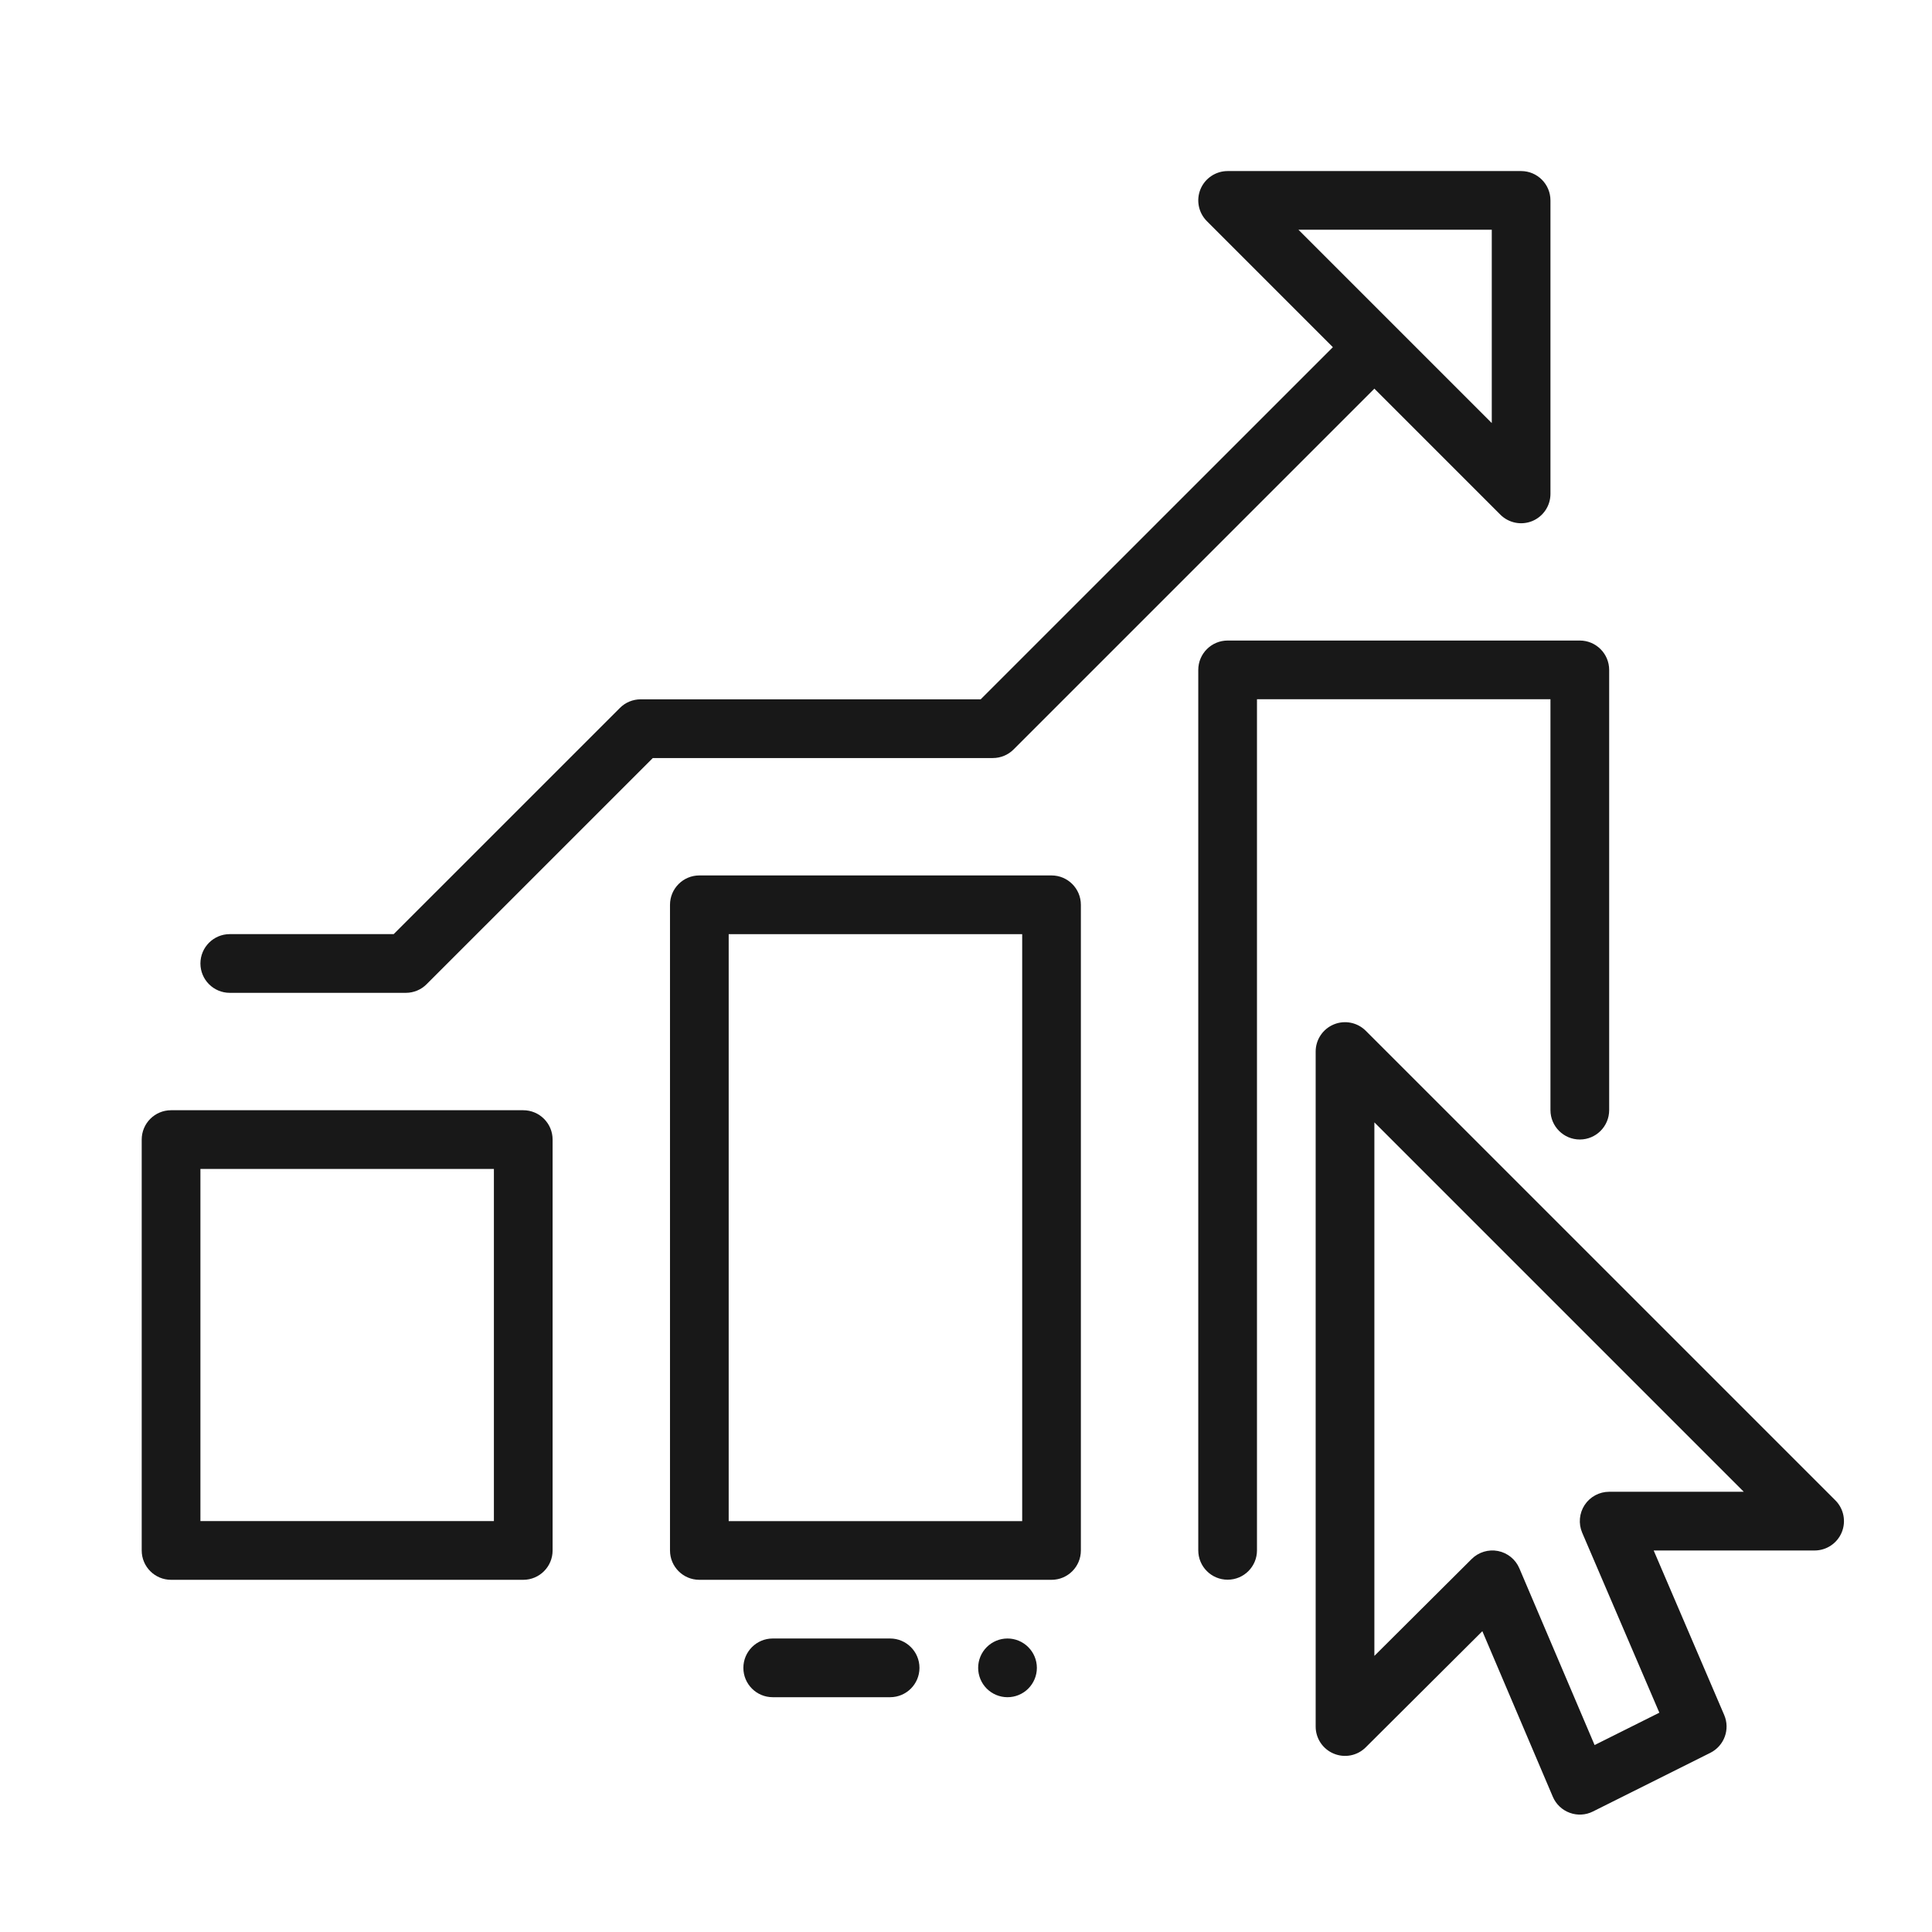 <svg width="72" height="72" viewBox="0 0 72 72" fill="none" xmlns="http://www.w3.org/2000/svg">
<path fill-rule="evenodd" clip-rule="evenodd" d="M20.594 42.469C20.594 41.865 20.104 41.375 19.5 41.375H6.375C5.771 41.375 5.281 41.865 5.281 42.469V57.781C5.281 58.385 5.771 58.875 6.375 58.875H19.5C20.104 58.875 20.594 58.385 20.594 57.781V42.469ZM7.469 43.563V56.687H18.406V43.563H7.469Z" fill="#181818"/>
<path fill-rule="evenodd" clip-rule="evenodd" d="M40.281 33.719C40.281 33.115 39.791 32.625 39.188 32.625H26.062C25.459 32.625 24.969 33.115 24.969 33.719V57.782C24.969 58.386 25.459 58.875 26.062 58.875H39.188C39.791 58.875 40.281 58.386 40.281 57.782V33.719ZM27.156 34.813V56.688H38.094V34.813H27.156Z" fill="#181818"/>
<path fill-rule="evenodd" clip-rule="evenodd" d="M38.641 62.156C38.641 62.446 38.525 62.724 38.32 62.93C38.115 63.135 37.837 63.25 37.547 63.25C37.257 63.25 36.979 63.135 36.773 62.93C36.568 62.724 36.453 62.446 36.453 62.156C36.453 61.866 36.568 61.588 36.773 61.383C36.979 61.178 37.257 61.062 37.547 61.062C37.837 61.062 38.115 61.178 38.32 61.383C38.525 61.588 38.641 61.866 38.641 62.156Z" fill="#181818"/>
<path fill-rule="evenodd" clip-rule="evenodd" d="M28.797 63.25H33.172C33.776 63.25 34.266 62.76 34.266 62.156C34.266 61.553 33.776 61.062 33.172 61.062H28.797C28.193 61.062 27.703 61.553 27.703 62.156C27.703 62.76 28.193 63.25 28.797 63.25Z" fill="#181818"/>
<path fill-rule="evenodd" clip-rule="evenodd" d="M46.844 26.059V57.778C46.844 58.382 46.354 58.871 45.75 58.871C45.146 58.871 44.656 58.382 44.656 57.778V24.966C44.656 24.362 45.146 23.871 45.75 23.871H58.875C59.479 23.871 59.969 24.362 59.969 24.966V41.371C59.969 41.975 59.479 42.466 58.875 42.466C58.271 42.466 57.781 41.975 57.781 41.371V26.059H46.844Z" fill="#181818"/>
<path fill-rule="evenodd" clip-rule="evenodd" d="M49.672 12.938L44.977 8.242C44.664 7.929 44.57 7.459 44.739 7.05C44.909 6.642 45.308 6.375 45.75 6.375H56.688C57.291 6.375 57.781 6.865 57.781 7.469V18.406C57.781 18.848 57.514 19.247 57.106 19.417C56.697 19.586 56.227 19.492 55.914 19.18L51.219 14.484L37.773 27.93C37.569 28.135 37.29 28.25 37 28.25H24.328L15.898 36.679C15.694 36.885 15.415 37 15.125 37H8.562C7.959 37 7.469 36.51 7.469 35.906C7.469 35.303 7.959 34.812 8.562 34.812H14.672L23.102 26.383C23.306 26.177 23.585 26.062 23.875 26.062H36.547L49.672 12.938ZM55.594 15.766V8.562H48.39L55.594 15.766Z" fill="#181818"/>
<path fill-rule="evenodd" clip-rule="evenodd" d="M55.243 60.79L50.897 65.118C50.584 65.431 50.114 65.523 49.706 65.353C49.297 65.184 49.031 64.786 49.031 64.344V39.188C49.031 38.745 49.298 38.347 49.707 38.177C50.116 38.008 50.586 38.102 50.898 38.414L68.399 55.914C68.712 56.227 68.805 56.697 68.636 57.107C68.466 57.515 68.068 57.782 67.625 57.782H61.628L64.256 63.913C64.484 64.446 64.257 65.063 63.74 65.322L59.364 67.509C59.095 67.645 58.781 67.662 58.498 67.557C58.215 67.454 57.987 67.237 57.869 66.96L55.243 60.79ZM64.985 55.594L51.219 41.828V61.71L54.844 58.1C55.101 57.844 55.469 57.732 55.825 57.801C56.181 57.871 56.48 58.113 56.622 58.447L59.426 65.033L61.839 63.827L58.963 57.119C58.819 56.781 58.854 56.392 59.056 56.085C59.259 55.779 59.601 55.594 59.969 55.594H64.985Z" fill="#181818"/>
</svg>
